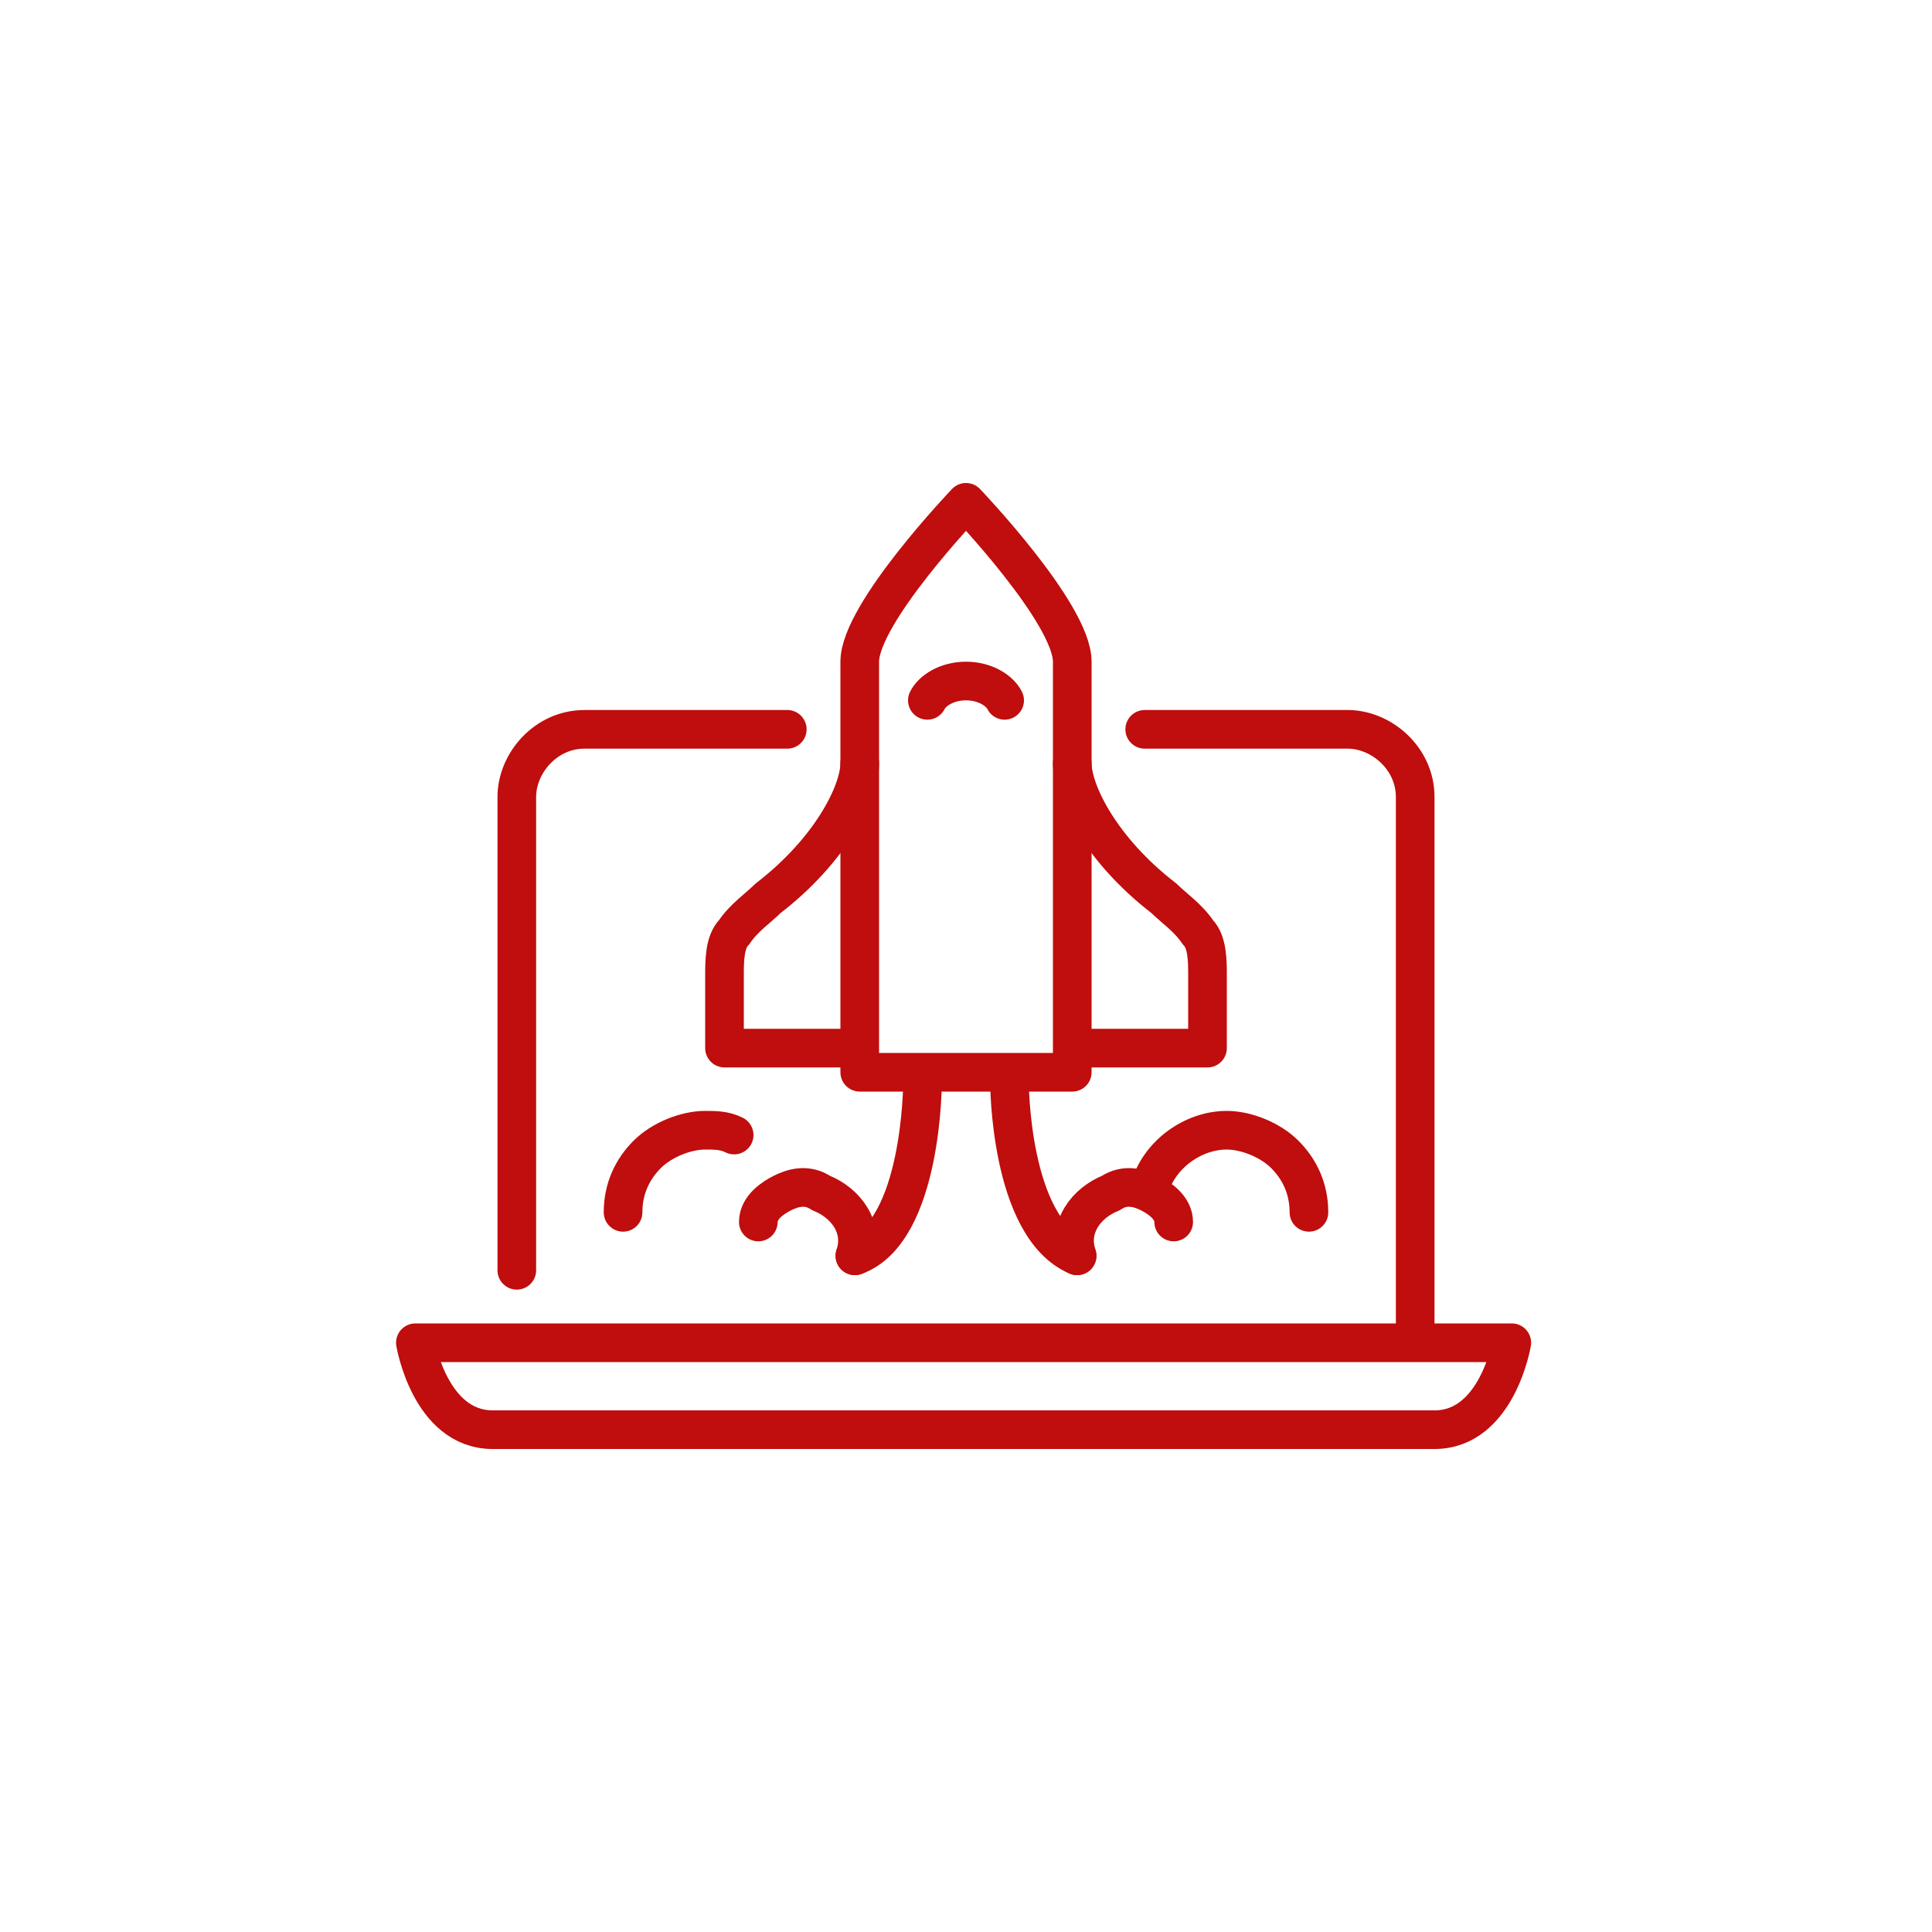 <?xml version="1.0" encoding="UTF-8"?>
<svg id="Layer_1" xmlns="http://www.w3.org/2000/svg" version="1.1" xmlns:xlink="http://www.w3.org/1999/xlink" viewBox="0 0 40 40">
  <!-- Generator: Adobe Illustrator 29.3.1, SVG Export Plug-In . SVG Version: 2.1.0 Build 151)  -->
  <defs>
    <style>
      .st0 {
        fill: none;
        stroke: #c00d0d;
        stroke-linecap: round;
        stroke-linejoin: round;
        stroke-width: .8px;
      }
    </style>
  </defs>
  <g>
    <path class="st0" d="M23.7,15.1h4.2c.7,0,1.4.6,1.4,1.4v11.2"/>
    <path class="st0" d="M10.7,26.3v-9.8c0-.7.6-1.4,1.4-1.4h4.2"/>
  </g>
  <path class="st0" d="M8.6,27.8s.3,1.8,1.6,1.8h19.5c1.3,0,1.6-1.8,1.6-1.8H8.6Z"/>
  <g>
    <path class="st0" d="M20,10.4s-2.2,2.3-2.2,3.3v8.5h4.4v-8.5c0-1-2.2-3.3-2.2-3.3Z"/>
    <g>
      <path class="st0" d="M17.8,15.8c0,.6-.6,1.8-1.9,2.8-.2.2-.5.4-.7.7-.2.2-.2.6-.2.9v1.5h2.6"/>
      <path class="st0" d="M22.2,15.8c0,.6.6,1.8,1.9,2.8.2.2.5.4.7.7.2.2.2.6.2.9v1.5h-2.6"/>
    </g>
    <path class="st0" d="M20.8,14.5c-.1-.2-.4-.4-.8-.4s-.7.2-.8.4"/>
  </g>
  <g>
    <g>
      <path class="st0" d="M20.9,22.4s0,3,1.4,3.6"/>
      <path class="st0" d="M27.1,25.1c0-.5-.2-.9-.5-1.2-.3-.3-.8-.5-1.2-.5-.7,0-1.4.5-1.6,1.2"/>
      <path class="st0" d="M24.3,25.3c0-.3-.3-.5-.5-.6-.2-.1-.5-.2-.8,0-.5.2-.9.7-.7,1.3"/>
    </g>
    <g>
      <path class="st0" d="M19.1,22.4s0,3.1-1.4,3.6"/>
      <path class="st0" d="M12.9,25.1c0-.5.2-.9.5-1.2.3-.3.8-.5,1.2-.5.2,0,.4,0,.6.1"/>
      <path class="st0" d="M15.7,25.3c0-.3.3-.5.5-.6.2-.1.5-.2.8,0,.5.2.9.7.7,1.3"/>
    </g>
  </g>
</svg>